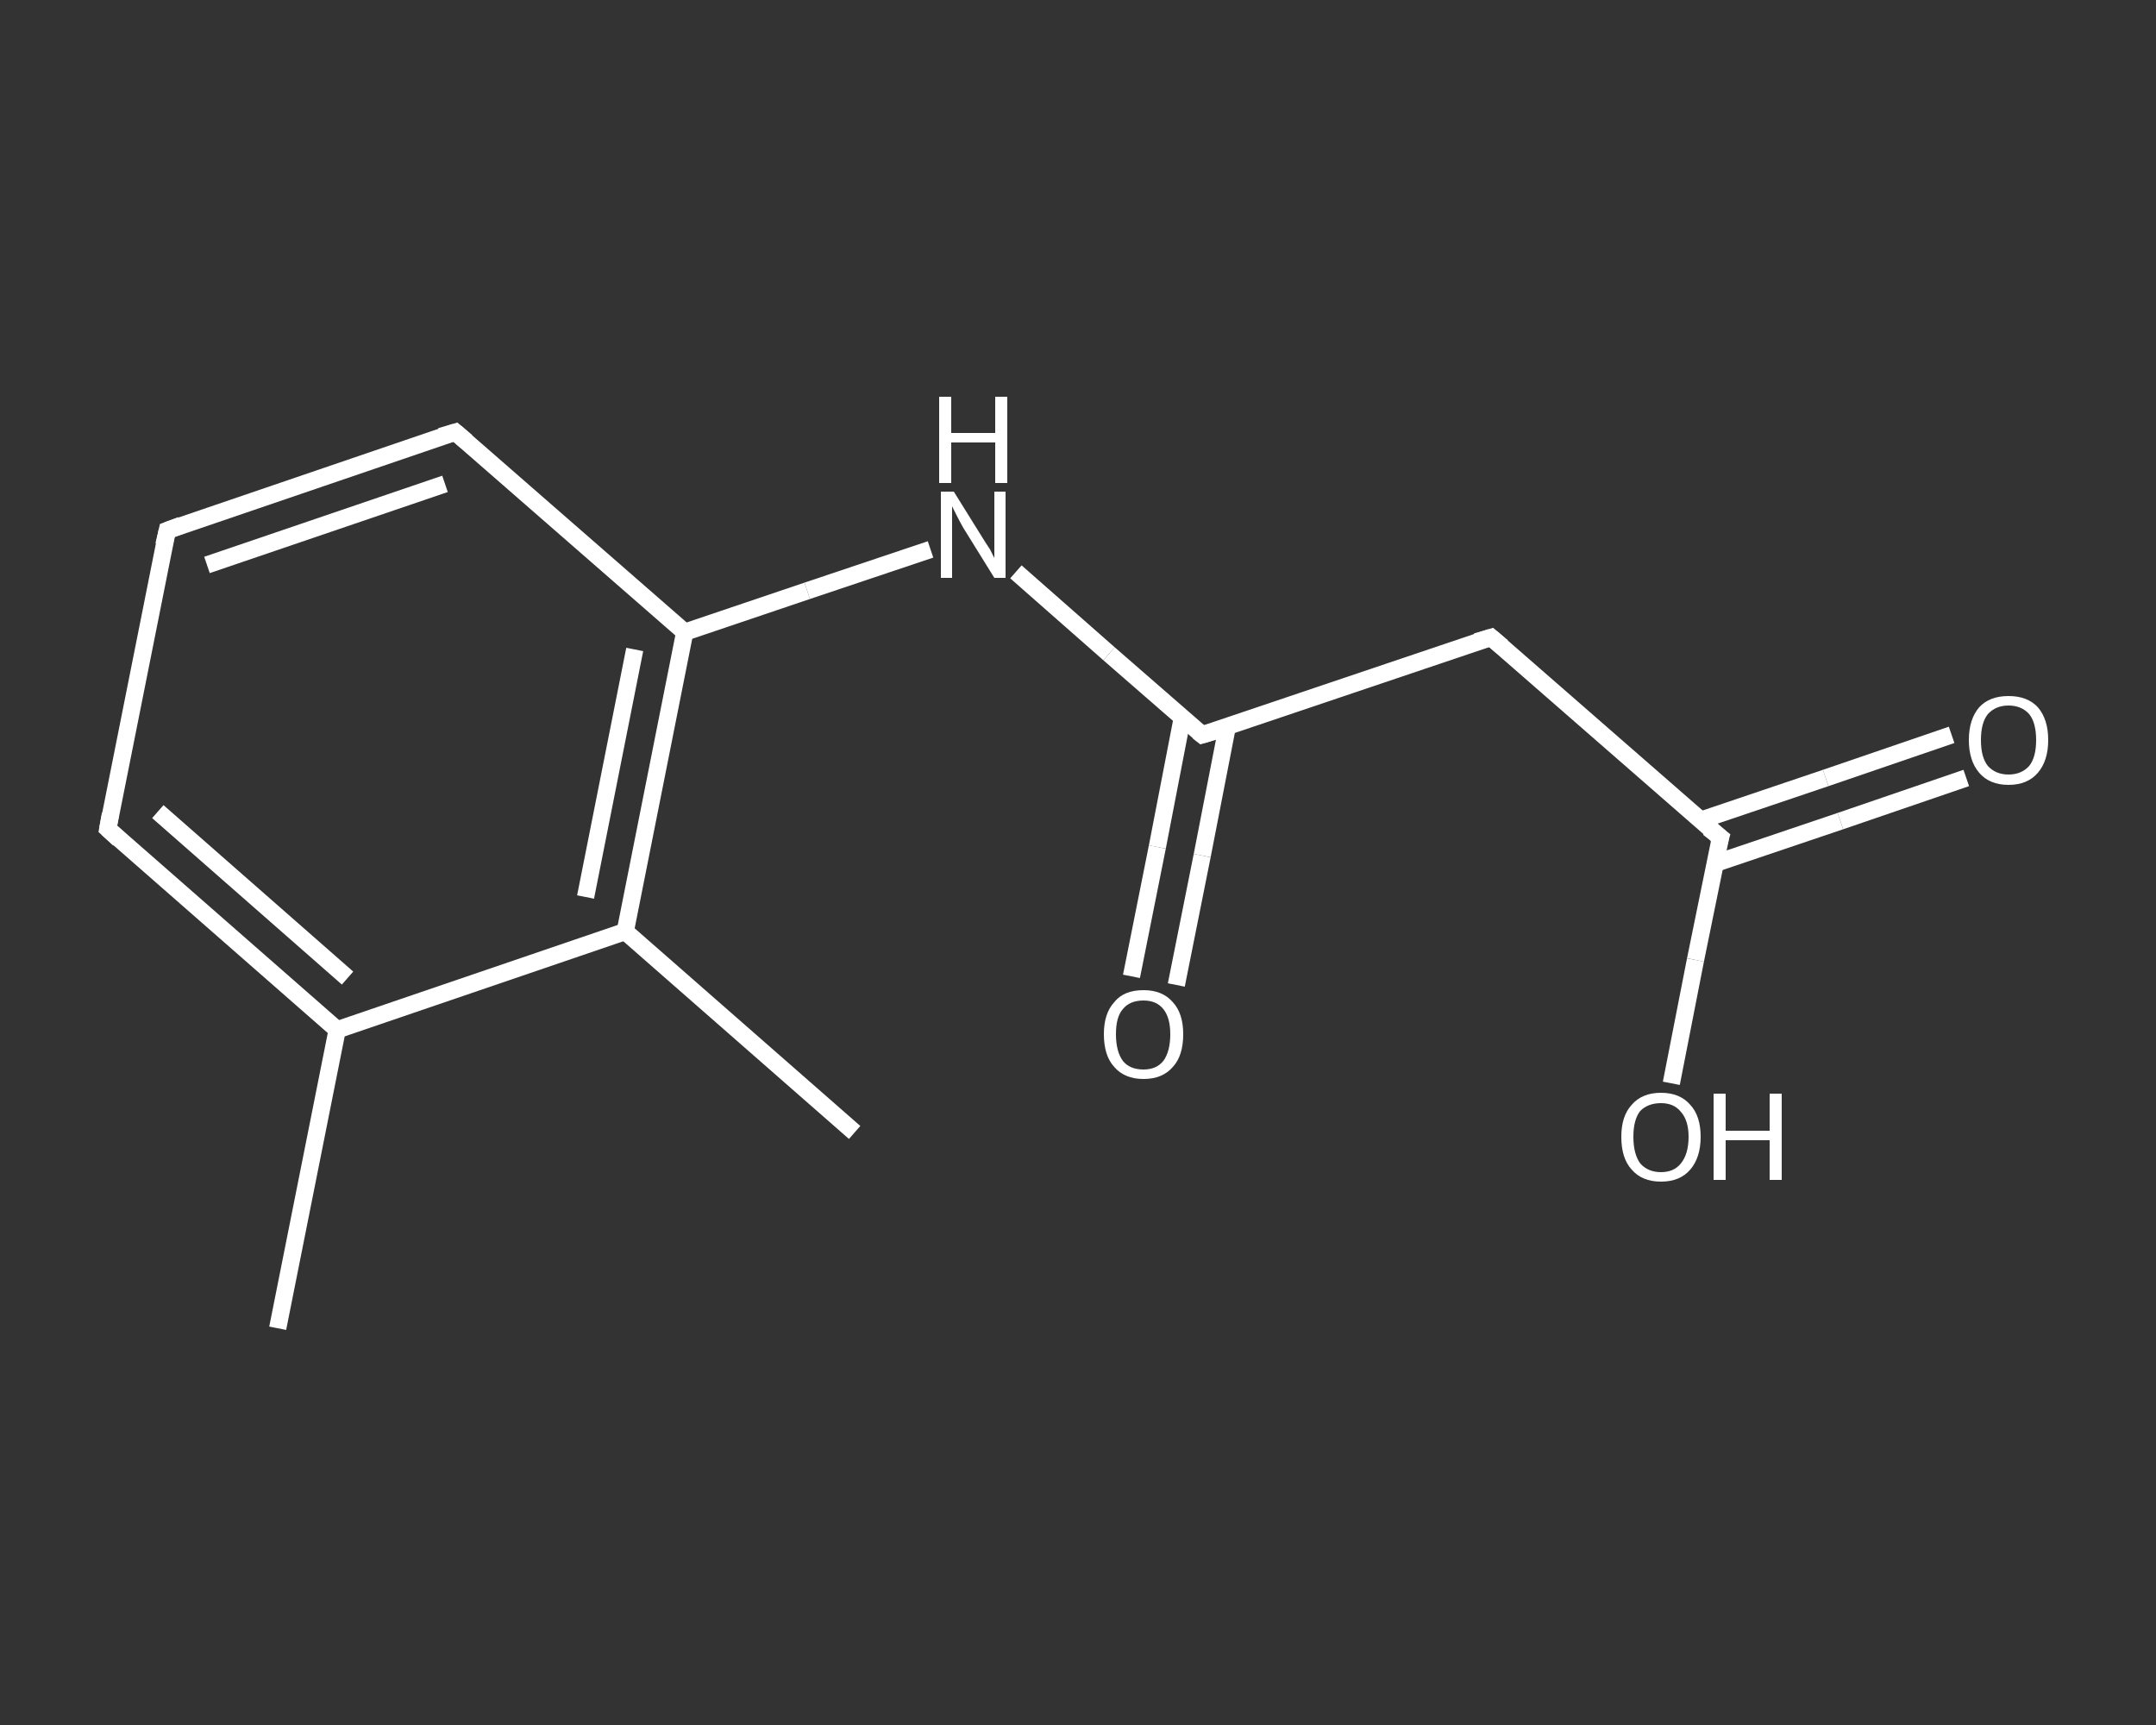 <?xml version='1.0' encoding='iso-8859-1'?>
<svg version='1.1' baseProfile='full'
              xmlns='http://www.w3.org/2000/svg'
                      xmlns:rdkit='http://www.rdkit.org/xml'
                      xmlns:xlink='http://www.w3.org/1999/xlink'
                  xml:space='preserve'
width='250px' height='200px' viewBox='0 0 250 200'>
<rect x="0" y="0" width="250" height="200" fill="#333333" stroke="none"/>
<!-- END OF HEADER -->
<rect style='opacity:1.0;fill:transparent;stroke:none' width='250.0' height='200.0' x='0.0' y='0.0'> </rect>
<path class='bond-0 atom-0 atom-1' d='M 32.2,154.0 L 39.1,119.4' style='fill:none;fill-rule:evenodd;stroke:#FFFFFF;stroke-width:2.0px;stroke-linecap:butt;stroke-linejoin:miter;stroke-opacity:1' />
<path class='bond-1 atom-1 atom-2' d='M 39.1,119.4 L 12.5,96.1' style='fill:none;fill-rule:evenodd;stroke:#FFFFFF;stroke-width:2.0px;stroke-linecap:butt;stroke-linejoin:miter;stroke-opacity:1' />
<path class='bond-1 atom-1 atom-2' d='M 40.3,113.4 L 18.3,94.1' style='fill:none;fill-rule:evenodd;stroke:#FFFFFF;stroke-width:2.0px;stroke-linecap:butt;stroke-linejoin:miter;stroke-opacity:1' />
<path class='bond-2 atom-2 atom-3' d='M 12.5,96.1 L 19.4,61.5' style='fill:none;fill-rule:evenodd;stroke:#FFFFFF;stroke-width:2.0px;stroke-linecap:butt;stroke-linejoin:miter;stroke-opacity:1' />
<path class='bond-3 atom-3 atom-4' d='M 19.4,61.5 L 52.8,50.1' style='fill:none;fill-rule:evenodd;stroke:#FFFFFF;stroke-width:2.0px;stroke-linecap:butt;stroke-linejoin:miter;stroke-opacity:1' />
<path class='bond-3 atom-3 atom-4' d='M 24.0,65.5 L 51.6,56.1' style='fill:none;fill-rule:evenodd;stroke:#FFFFFF;stroke-width:2.0px;stroke-linecap:butt;stroke-linejoin:miter;stroke-opacity:1' />
<path class='bond-4 atom-4 atom-5' d='M 52.8,50.1 L 79.4,73.3' style='fill:none;fill-rule:evenodd;stroke:#FFFFFF;stroke-width:2.0px;stroke-linecap:butt;stroke-linejoin:miter;stroke-opacity:1' />
<path class='bond-5 atom-5 atom-6' d='M 79.4,73.3 L 93.6,68.5' style='fill:none;fill-rule:evenodd;stroke:#FFFFFF;stroke-width:2.0px;stroke-linecap:butt;stroke-linejoin:miter;stroke-opacity:1' />
<path class='bond-5 atom-5 atom-6' d='M 93.6,68.5 L 107.9,63.7' style='fill:none;fill-rule:evenodd;stroke:#FFFFFF;stroke-width:2.0px;stroke-linecap:butt;stroke-linejoin:miter;stroke-opacity:1' />
<path class='bond-6 atom-6 atom-7' d='M 117.8,66.3 L 128.6,75.8' style='fill:none;fill-rule:evenodd;stroke:#FFFFFF;stroke-width:2.0px;stroke-linecap:butt;stroke-linejoin:miter;stroke-opacity:1' />
<path class='bond-6 atom-6 atom-7' d='M 128.6,75.8 L 139.4,85.2' style='fill:none;fill-rule:evenodd;stroke:#FFFFFF;stroke-width:2.0px;stroke-linecap:butt;stroke-linejoin:miter;stroke-opacity:1' />
<path class='bond-7 atom-7 atom-8' d='M 137.1,83.2 L 134.2,98.2' style='fill:none;fill-rule:evenodd;stroke:#FFFFFF;stroke-width:2.0px;stroke-linecap:butt;stroke-linejoin:miter;stroke-opacity:1' />
<path class='bond-7 atom-7 atom-8' d='M 134.2,98.2 L 131.2,113.2' style='fill:none;fill-rule:evenodd;stroke:#FFFFFF;stroke-width:2.0px;stroke-linecap:butt;stroke-linejoin:miter;stroke-opacity:1' />
<path class='bond-7 atom-7 atom-8' d='M 142.3,84.3 L 139.4,99.2' style='fill:none;fill-rule:evenodd;stroke:#FFFFFF;stroke-width:2.0px;stroke-linecap:butt;stroke-linejoin:miter;stroke-opacity:1' />
<path class='bond-7 atom-7 atom-8' d='M 139.4,99.2 L 136.4,114.2' style='fill:none;fill-rule:evenodd;stroke:#FFFFFF;stroke-width:2.0px;stroke-linecap:butt;stroke-linejoin:miter;stroke-opacity:1' />
<path class='bond-8 atom-7 atom-9' d='M 139.4,85.2 L 172.9,73.9' style='fill:none;fill-rule:evenodd;stroke:#FFFFFF;stroke-width:2.0px;stroke-linecap:butt;stroke-linejoin:miter;stroke-opacity:1' />
<path class='bond-9 atom-9 atom-10' d='M 172.9,73.9 L 199.5,97.1' style='fill:none;fill-rule:evenodd;stroke:#FFFFFF;stroke-width:2.0px;stroke-linecap:butt;stroke-linejoin:miter;stroke-opacity:1' />
<path class='bond-10 atom-10 atom-11' d='M 198.9,100.1 L 213.4,95.2' style='fill:none;fill-rule:evenodd;stroke:#FFFFFF;stroke-width:2.0px;stroke-linecap:butt;stroke-linejoin:miter;stroke-opacity:1' />
<path class='bond-10 atom-10 atom-11' d='M 213.4,95.2 L 228.0,90.2' style='fill:none;fill-rule:evenodd;stroke:#FFFFFF;stroke-width:2.0px;stroke-linecap:butt;stroke-linejoin:miter;stroke-opacity:1' />
<path class='bond-10 atom-10 atom-11' d='M 197.2,95.1 L 211.7,90.2' style='fill:none;fill-rule:evenodd;stroke:#FFFFFF;stroke-width:2.0px;stroke-linecap:butt;stroke-linejoin:miter;stroke-opacity:1' />
<path class='bond-10 atom-10 atom-11' d='M 211.7,90.2 L 226.3,85.2' style='fill:none;fill-rule:evenodd;stroke:#FFFFFF;stroke-width:2.0px;stroke-linecap:butt;stroke-linejoin:miter;stroke-opacity:1' />
<path class='bond-11 atom-10 atom-12' d='M 199.5,97.1 L 196.6,111.3' style='fill:none;fill-rule:evenodd;stroke:#FFFFFF;stroke-width:2.0px;stroke-linecap:butt;stroke-linejoin:miter;stroke-opacity:1' />
<path class='bond-11 atom-10 atom-12' d='M 196.6,111.3 L 193.8,125.6' style='fill:none;fill-rule:evenodd;stroke:#FFFFFF;stroke-width:2.0px;stroke-linecap:butt;stroke-linejoin:miter;stroke-opacity:1' />
<path class='bond-12 atom-5 atom-13' d='M 79.4,73.3 L 72.5,108.0' style='fill:none;fill-rule:evenodd;stroke:#FFFFFF;stroke-width:2.0px;stroke-linecap:butt;stroke-linejoin:miter;stroke-opacity:1' />
<path class='bond-12 atom-5 atom-13' d='M 73.6,75.3 L 67.9,104.0' style='fill:none;fill-rule:evenodd;stroke:#FFFFFF;stroke-width:2.0px;stroke-linecap:butt;stroke-linejoin:miter;stroke-opacity:1' />
<path class='bond-13 atom-13 atom-14' d='M 72.5,108.0 L 99.1,131.3' style='fill:none;fill-rule:evenodd;stroke:#FFFFFF;stroke-width:2.0px;stroke-linecap:butt;stroke-linejoin:miter;stroke-opacity:1' />
<path class='bond-14 atom-13 atom-1' d='M 72.5,108.0 L 39.1,119.4' style='fill:none;fill-rule:evenodd;stroke:#FFFFFF;stroke-width:2.0px;stroke-linecap:butt;stroke-linejoin:miter;stroke-opacity:1' />
<path d='M 13.8,97.3 L 12.5,96.1 L 12.8,94.4' style='fill:none;stroke:#FFFFFF;stroke-width:2.0px;stroke-linecap:butt;stroke-linejoin:miter;stroke-opacity:1;' />
<path d='M 19.0,63.2 L 19.4,61.5 L 21.0,60.9' style='fill:none;stroke:#FFFFFF;stroke-width:2.0px;stroke-linecap:butt;stroke-linejoin:miter;stroke-opacity:1;' />
<path d='M 51.1,50.6 L 52.8,50.1 L 54.1,51.2' style='fill:none;stroke:#FFFFFF;stroke-width:2.0px;stroke-linecap:butt;stroke-linejoin:miter;stroke-opacity:1;' />
<path d='M 138.9,84.8 L 139.4,85.2 L 141.1,84.7' style='fill:none;stroke:#FFFFFF;stroke-width:2.0px;stroke-linecap:butt;stroke-linejoin:miter;stroke-opacity:1;' />
<path d='M 171.2,74.4 L 172.9,73.9 L 174.2,75.0' style='fill:none;stroke:#FFFFFF;stroke-width:2.0px;stroke-linecap:butt;stroke-linejoin:miter;stroke-opacity:1;' />
<path d='M 198.1,96.0 L 199.5,97.1 L 199.3,97.8' style='fill:none;stroke:#FFFFFF;stroke-width:2.0px;stroke-linecap:butt;stroke-linejoin:miter;stroke-opacity:1;' />
<path class='atom-6' d='M 110.6 57.0
L 113.9 62.3
Q 114.2 62.8, 114.8 63.7
Q 115.3 64.7, 115.3 64.7
L 115.3 57.0
L 116.6 57.0
L 116.6 67.0
L 115.3 67.0
L 111.7 61.2
Q 111.3 60.5, 110.9 59.7
Q 110.5 58.9, 110.4 58.7
L 110.4 67.0
L 109.1 67.0
L 109.1 57.0
L 110.6 57.0
' fill='#FFFFFF'/>
<path class='atom-6' d='M 108.9 46.0
L 110.3 46.0
L 110.3 50.2
L 115.4 50.2
L 115.4 46.0
L 116.8 46.0
L 116.8 56.0
L 115.4 56.0
L 115.4 51.3
L 110.3 51.3
L 110.3 56.0
L 108.9 56.0
L 108.9 46.0
' fill='#FFFFFF'/>
<path class='atom-8' d='M 128.0 119.9
Q 128.0 117.5, 129.2 116.2
Q 130.3 114.8, 132.6 114.8
Q 134.8 114.8, 136.0 116.2
Q 137.2 117.5, 137.2 119.9
Q 137.2 122.4, 136.0 123.7
Q 134.8 125.1, 132.6 125.1
Q 130.4 125.1, 129.2 123.7
Q 128.0 122.4, 128.0 119.9
M 132.6 124.0
Q 134.1 124.0, 134.9 123.0
Q 135.7 121.9, 135.7 119.9
Q 135.7 118.0, 134.9 117.0
Q 134.1 116.0, 132.6 116.0
Q 131.0 116.0, 130.2 117.0
Q 129.4 117.9, 129.4 119.9
Q 129.4 121.9, 130.2 123.0
Q 131.0 124.0, 132.6 124.0
' fill='#FFFFFF'/>
<path class='atom-11' d='M 228.3 85.8
Q 228.3 83.4, 229.5 82.0
Q 230.7 80.7, 232.9 80.7
Q 235.1 80.7, 236.3 82.0
Q 237.5 83.4, 237.5 85.8
Q 237.5 88.2, 236.3 89.6
Q 235.1 91.0, 232.9 91.0
Q 230.7 91.0, 229.5 89.6
Q 228.3 88.2, 228.3 85.8
M 232.9 89.8
Q 234.4 89.8, 235.3 88.8
Q 236.1 87.8, 236.1 85.8
Q 236.1 83.8, 235.3 82.8
Q 234.4 81.8, 232.9 81.8
Q 231.4 81.8, 230.5 82.8
Q 229.7 83.8, 229.7 85.8
Q 229.7 87.8, 230.5 88.8
Q 231.4 89.8, 232.9 89.8
' fill='#FFFFFF'/>
<path class='atom-12' d='M 188.0 131.8
Q 188.0 129.4, 189.2 128.1
Q 190.4 126.7, 192.6 126.7
Q 194.8 126.7, 196.0 128.1
Q 197.2 129.4, 197.2 131.8
Q 197.2 134.2, 196.0 135.6
Q 194.8 137.0, 192.6 137.0
Q 190.4 137.0, 189.2 135.6
Q 188.0 134.3, 188.0 131.8
M 192.6 135.9
Q 194.1 135.9, 194.9 134.9
Q 195.8 133.8, 195.8 131.8
Q 195.8 129.9, 194.9 128.9
Q 194.1 127.9, 192.6 127.9
Q 191.1 127.9, 190.2 128.8
Q 189.4 129.8, 189.4 131.8
Q 189.4 133.8, 190.2 134.9
Q 191.1 135.9, 192.6 135.9
' fill='#FFFFFF'/>
<path class='atom-12' d='M 198.7 126.8
L 200.1 126.8
L 200.1 131.1
L 205.2 131.1
L 205.2 126.8
L 206.6 126.8
L 206.6 136.8
L 205.2 136.8
L 205.2 132.2
L 200.1 132.2
L 200.1 136.8
L 198.7 136.8
L 198.7 126.8
' fill='#FFFFFF'/>
</svg>
